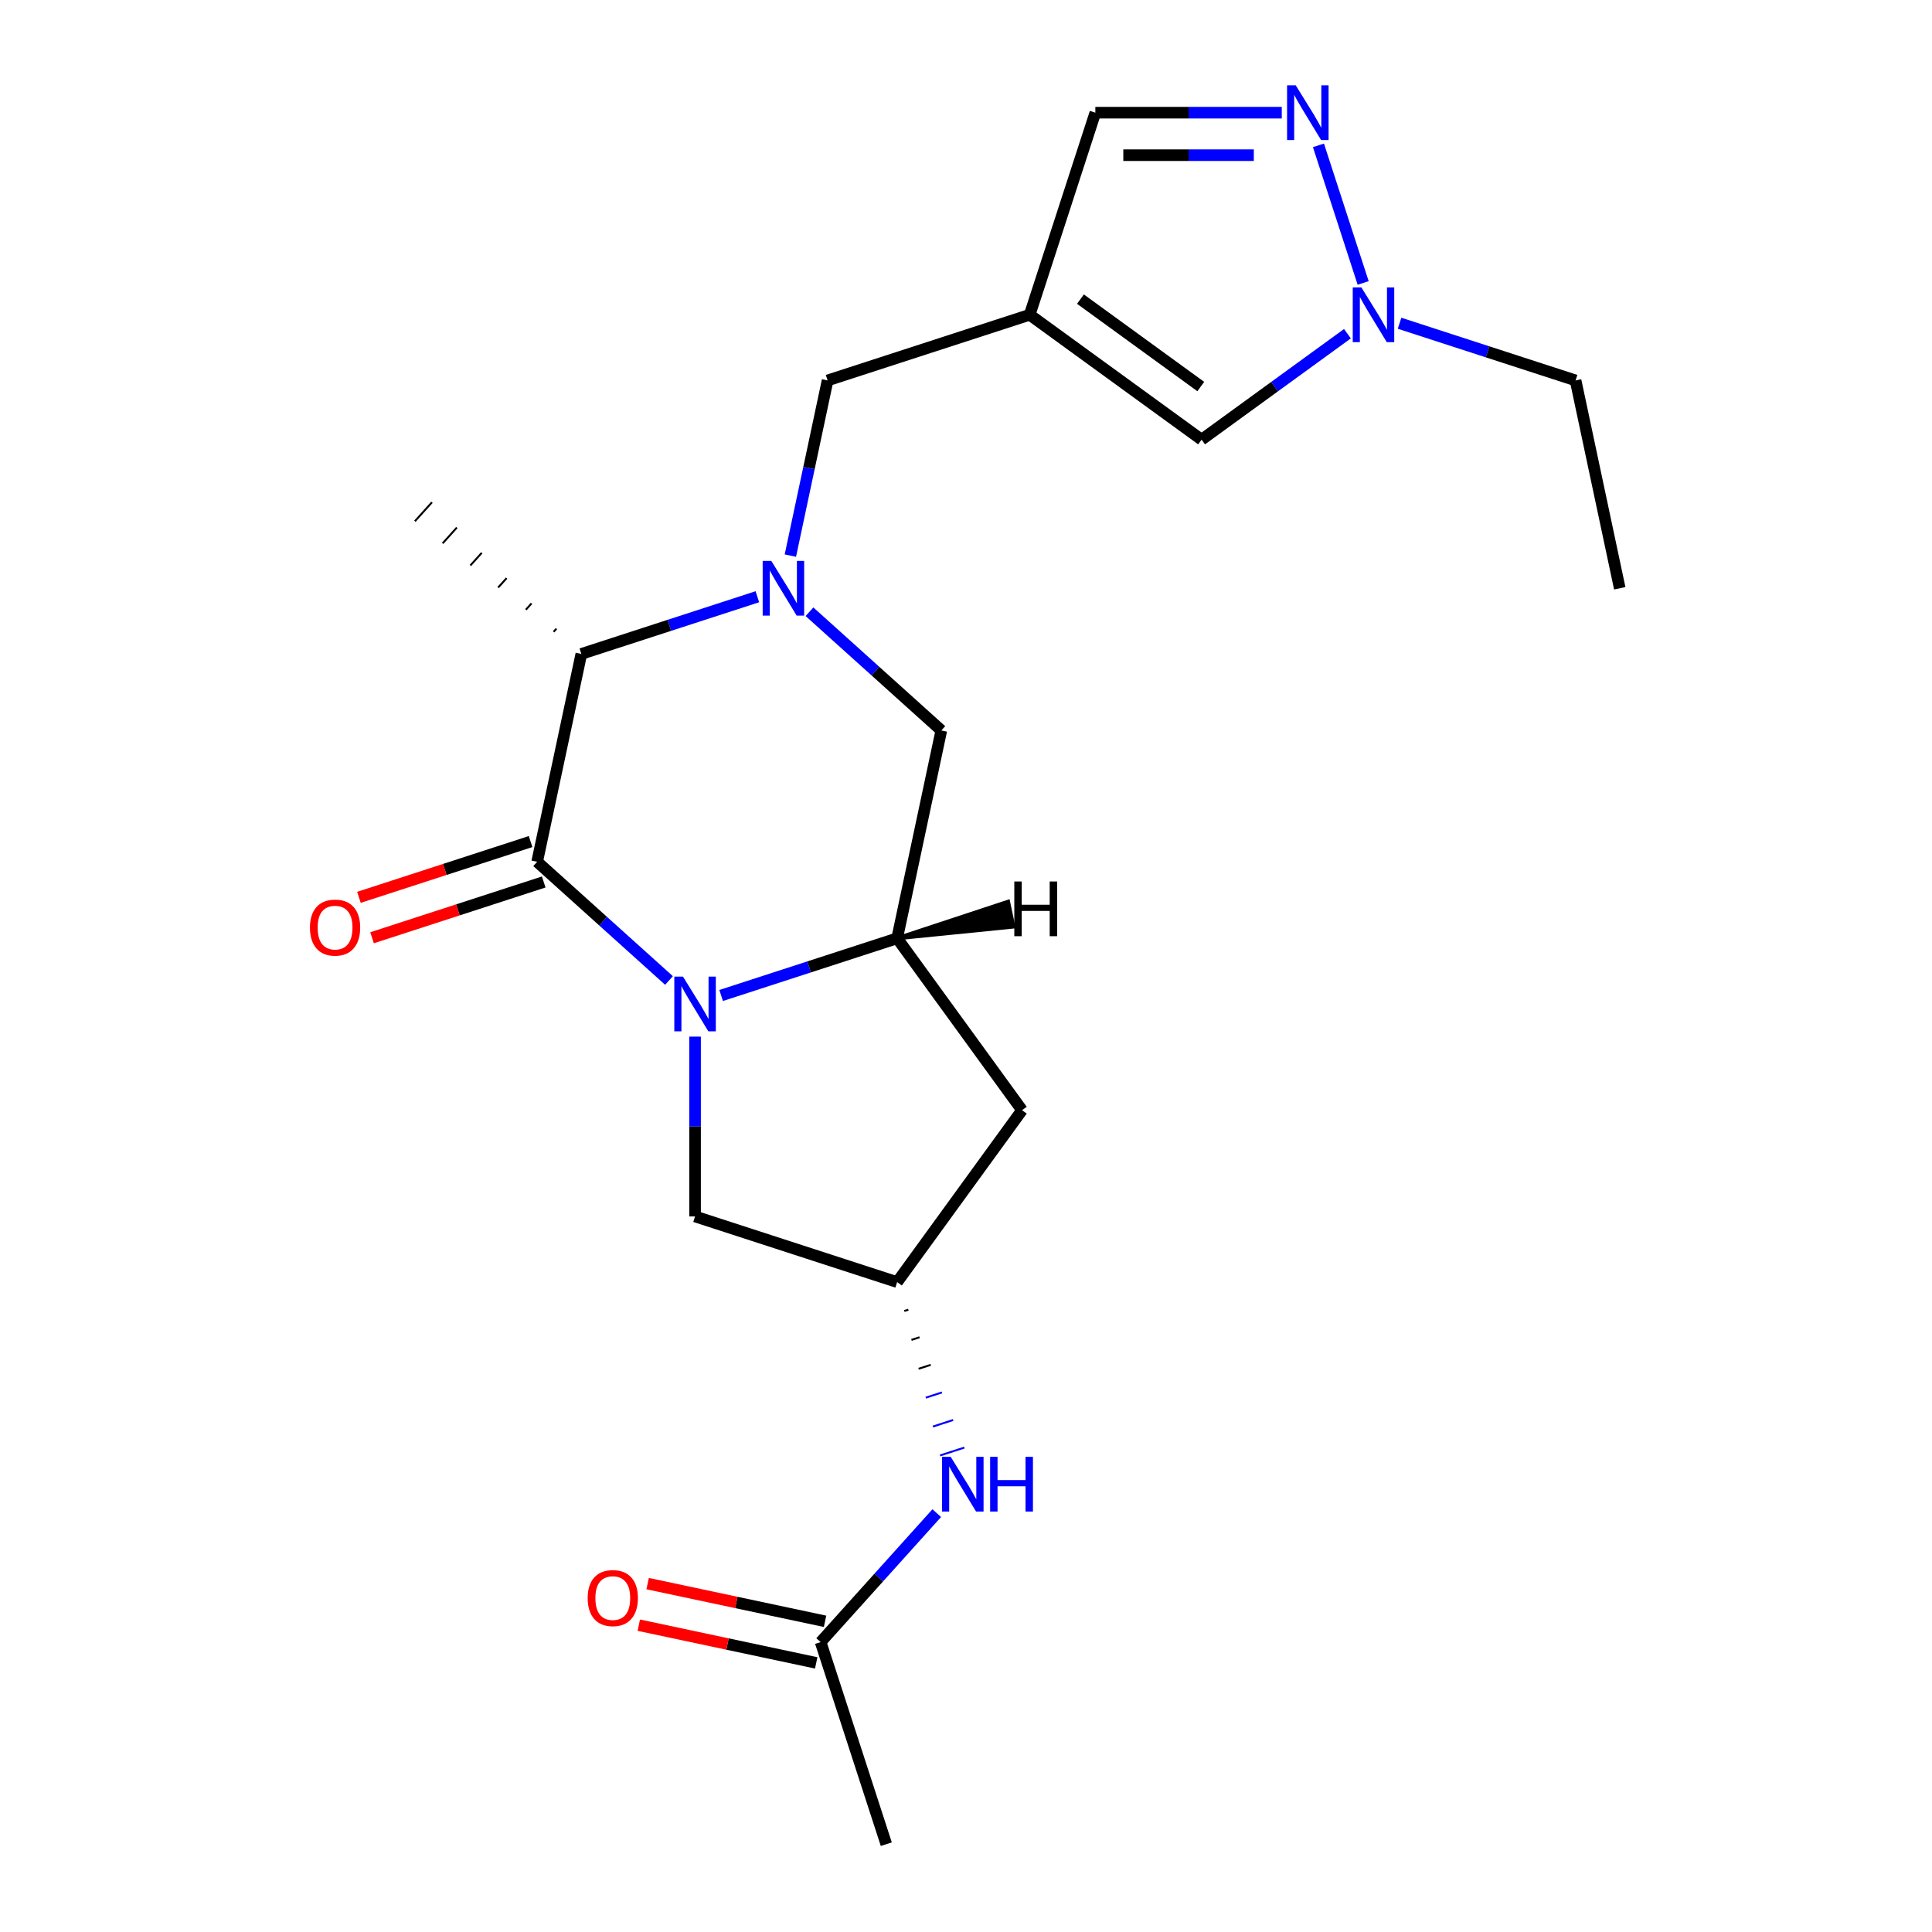 <?xml version='1.0' encoding='iso-8859-1'?>
<svg version='1.1' baseProfile='full'
              xmlns='http://www.w3.org/2000/svg'
                      xmlns:rdkit='http://www.rdkit.org/xml'
                      xmlns:xlink='http://www.w3.org/1999/xlink'
                  xml:space='preserve'
width='1000px' height='1000px' viewBox='0 0 1000 1000'>
<!-- END OF HEADER -->
<rect style='opacity:1.0;fill:#FFFFFF;stroke:none' width='1000' height='1000' x='0' y='0'> </rect>
<path class='bond-0' d='M 346.275,507.5 L 312.153,476.777' style='fill:none;fill-rule:evenodd;stroke:#0000FF;stroke-width:6px;stroke-linecap:butt;stroke-linejoin:miter;stroke-opacity:1' />
<path class='bond-0' d='M 312.153,476.777 L 278.032,446.054' style='fill:none;fill-rule:evenodd;stroke:#000000;stroke-width:6px;stroke-linecap:butt;stroke-linejoin:miter;stroke-opacity:1' />
<path class='bond-2' d='M 373.254,515.263 L 418.809,500.462' style='fill:none;fill-rule:evenodd;stroke:#0000FF;stroke-width:6px;stroke-linecap:butt;stroke-linejoin:miter;stroke-opacity:1' />
<path class='bond-2' d='M 418.809,500.462 L 464.363,485.66' style='fill:none;fill-rule:evenodd;stroke:#000000;stroke-width:6px;stroke-linecap:butt;stroke-linejoin:miter;stroke-opacity:1' />
<path class='bond-11' d='M 359.764,536.556 L 359.764,583.092' style='fill:none;fill-rule:evenodd;stroke:#0000FF;stroke-width:6px;stroke-linecap:butt;stroke-linejoin:miter;stroke-opacity:1' />
<path class='bond-11' d='M 359.764,583.092 L 359.764,629.628' style='fill:none;fill-rule:evenodd;stroke:#000000;stroke-width:6px;stroke-linecap:butt;stroke-linejoin:miter;stroke-opacity:1' />
<path class='bond-4' d='M 278.032,446.054 L 300.898,338.475' style='fill:none;fill-rule:evenodd;stroke:#000000;stroke-width:6px;stroke-linecap:butt;stroke-linejoin:miter;stroke-opacity:1' />
<path class='bond-15' d='M 274.633,435.594 L 230.208,450.028' style='fill:none;fill-rule:evenodd;stroke:#000000;stroke-width:6px;stroke-linecap:butt;stroke-linejoin:miter;stroke-opacity:1' />
<path class='bond-15' d='M 230.208,450.028 L 185.783,464.463' style='fill:none;fill-rule:evenodd;stroke:#FF0000;stroke-width:6px;stroke-linecap:butt;stroke-linejoin:miter;stroke-opacity:1' />
<path class='bond-15' d='M 281.43,456.514 L 237.005,470.948' style='fill:none;fill-rule:evenodd;stroke:#000000;stroke-width:6px;stroke-linecap:butt;stroke-linejoin:miter;stroke-opacity:1' />
<path class='bond-15' d='M 237.005,470.948 L 192.581,485.383' style='fill:none;fill-rule:evenodd;stroke:#FF0000;stroke-width:6px;stroke-linecap:butt;stroke-linejoin:miter;stroke-opacity:1' />
<path class='bond-1' d='M 418.987,316.635 L 453.108,347.358' style='fill:none;fill-rule:evenodd;stroke:#0000FF;stroke-width:6px;stroke-linecap:butt;stroke-linejoin:miter;stroke-opacity:1' />
<path class='bond-1' d='M 453.108,347.358 L 487.23,378.081' style='fill:none;fill-rule:evenodd;stroke:#000000;stroke-width:6px;stroke-linecap:butt;stroke-linejoin:miter;stroke-opacity:1' />
<path class='bond-8' d='M 409.092,287.579 L 418.728,242.245' style='fill:none;fill-rule:evenodd;stroke:#0000FF;stroke-width:6px;stroke-linecap:butt;stroke-linejoin:miter;stroke-opacity:1' />
<path class='bond-8' d='M 418.728,242.245 L 428.364,196.91' style='fill:none;fill-rule:evenodd;stroke:#000000;stroke-width:6px;stroke-linecap:butt;stroke-linejoin:miter;stroke-opacity:1' />
<path class='bond-23' d='M 392.008,308.872 L 346.453,323.674' style='fill:none;fill-rule:evenodd;stroke:#0000FF;stroke-width:6px;stroke-linecap:butt;stroke-linejoin:miter;stroke-opacity:1' />
<path class='bond-23' d='M 346.453,323.674 L 300.898,338.475' style='fill:none;fill-rule:evenodd;stroke:#000000;stroke-width:6px;stroke-linecap:butt;stroke-linejoin:miter;stroke-opacity:1' />
<path class='bond-6' d='M 464.363,485.66 L 487.23,378.081' style='fill:none;fill-rule:evenodd;stroke:#000000;stroke-width:6px;stroke-linecap:butt;stroke-linejoin:miter;stroke-opacity:1' />
<path class='bond-10' d='M 464.363,485.66 L 529.009,574.637' style='fill:none;fill-rule:evenodd;stroke:#000000;stroke-width:6px;stroke-linecap:butt;stroke-linejoin:miter;stroke-opacity:1' />
<path class='bond-25' d='M 464.363,485.66 L 524.541,479.615 L 521.797,466.706 Z' style='fill:#000000;fill-rule:evenodd;fill-opacity:1;stroke:#000000;stroke-width:2px;stroke-linecap:butt;stroke-linejoin:miter;stroke-opacity:1;' />
<path class='bond-3' d='M 532.963,162.924 L 428.364,196.91' style='fill:none;fill-rule:evenodd;stroke:#000000;stroke-width:6px;stroke-linecap:butt;stroke-linejoin:miter;stroke-opacity:1' />
<path class='bond-9' d='M 532.963,162.924 L 621.94,227.57' style='fill:none;fill-rule:evenodd;stroke:#000000;stroke-width:6px;stroke-linecap:butt;stroke-linejoin:miter;stroke-opacity:1' />
<path class='bond-9' d='M 559.239,154.825 L 621.523,200.077' style='fill:none;fill-rule:evenodd;stroke:#000000;stroke-width:6px;stroke-linecap:butt;stroke-linejoin:miter;stroke-opacity:1' />
<path class='bond-13' d='M 532.963,162.924 L 566.949,58.325' style='fill:none;fill-rule:evenodd;stroke:#000000;stroke-width:6px;stroke-linecap:butt;stroke-linejoin:miter;stroke-opacity:1' />
<path class='bond-19' d='M 288.012,325.392 L 286.54,327.027' style='fill:none;fill-rule:evenodd;stroke:#000000;stroke-width:1.0px;stroke-linecap:butt;stroke-linejoin:miter;stroke-opacity:1' />
<path class='bond-19' d='M 275.126,312.31 L 272.182,315.579' style='fill:none;fill-rule:evenodd;stroke:#000000;stroke-width:1.0px;stroke-linecap:butt;stroke-linejoin:miter;stroke-opacity:1' />
<path class='bond-19' d='M 262.24,299.227 L 257.824,304.131' style='fill:none;fill-rule:evenodd;stroke:#000000;stroke-width:1.0px;stroke-linecap:butt;stroke-linejoin:miter;stroke-opacity:1' />
<path class='bond-19' d='M 249.353,286.144 L 243.466,292.683' style='fill:none;fill-rule:evenodd;stroke:#000000;stroke-width:1.0px;stroke-linecap:butt;stroke-linejoin:miter;stroke-opacity:1' />
<path class='bond-19' d='M 236.467,273.062 L 229.108,281.235' style='fill:none;fill-rule:evenodd;stroke:#000000;stroke-width:1.0px;stroke-linecap:butt;stroke-linejoin:miter;stroke-opacity:1' />
<path class='bond-19' d='M 223.581,259.979 L 214.75,269.787' style='fill:none;fill-rule:evenodd;stroke:#000000;stroke-width:1.0px;stroke-linecap:butt;stroke-linejoin:miter;stroke-opacity:1' />
<path class='bond-5' d='M 663.442,58.325 L 615.196,58.325' style='fill:none;fill-rule:evenodd;stroke:#0000FF;stroke-width:6px;stroke-linecap:butt;stroke-linejoin:miter;stroke-opacity:1' />
<path class='bond-5' d='M 615.196,58.325 L 566.949,58.325' style='fill:none;fill-rule:evenodd;stroke:#000000;stroke-width:6px;stroke-linecap:butt;stroke-linejoin:miter;stroke-opacity:1' />
<path class='bond-5' d='M 648.968,80.321 L 615.196,80.321' style='fill:none;fill-rule:evenodd;stroke:#0000FF;stroke-width:6px;stroke-linecap:butt;stroke-linejoin:miter;stroke-opacity:1' />
<path class='bond-5' d='M 615.196,80.321 L 581.423,80.321' style='fill:none;fill-rule:evenodd;stroke:#000000;stroke-width:6px;stroke-linecap:butt;stroke-linejoin:miter;stroke-opacity:1' />
<path class='bond-24' d='M 682.426,75.234 L 705.568,146.459' style='fill:none;fill-rule:evenodd;stroke:#0000FF;stroke-width:6px;stroke-linecap:butt;stroke-linejoin:miter;stroke-opacity:1' />
<path class='bond-7' d='M 697.428,172.725 L 659.684,200.147' style='fill:none;fill-rule:evenodd;stroke:#0000FF;stroke-width:6px;stroke-linecap:butt;stroke-linejoin:miter;stroke-opacity:1' />
<path class='bond-7' d='M 659.684,200.147 L 621.94,227.57' style='fill:none;fill-rule:evenodd;stroke:#000000;stroke-width:6px;stroke-linecap:butt;stroke-linejoin:miter;stroke-opacity:1' />
<path class='bond-18' d='M 724.407,167.307 L 769.962,182.109' style='fill:none;fill-rule:evenodd;stroke:#0000FF;stroke-width:6px;stroke-linecap:butt;stroke-linejoin:miter;stroke-opacity:1' />
<path class='bond-18' d='M 769.962,182.109 L 815.517,196.91' style='fill:none;fill-rule:evenodd;stroke:#000000;stroke-width:6px;stroke-linecap:butt;stroke-linejoin:miter;stroke-opacity:1' />
<path class='bond-22' d='M 529.009,574.637 L 464.363,663.615' style='fill:none;fill-rule:evenodd;stroke:#000000;stroke-width:6px;stroke-linecap:butt;stroke-linejoin:miter;stroke-opacity:1' />
<path class='bond-12' d='M 359.764,629.628 L 464.363,663.615' style='fill:none;fill-rule:evenodd;stroke:#000000;stroke-width:6px;stroke-linecap:butt;stroke-linejoin:miter;stroke-opacity:1' />
<path class='bond-14' d='M 468.066,678.569 L 470.158,677.89' style='fill:none;fill-rule:evenodd;stroke:#000000;stroke-width:1.0px;stroke-linecap:butt;stroke-linejoin:miter;stroke-opacity:1' />
<path class='bond-14' d='M 471.769,693.524 L 475.953,692.165' style='fill:none;fill-rule:evenodd;stroke:#000000;stroke-width:1.0px;stroke-linecap:butt;stroke-linejoin:miter;stroke-opacity:1' />
<path class='bond-14' d='M 475.471,708.479 L 481.747,706.44' style='fill:none;fill-rule:evenodd;stroke:#000000;stroke-width:1.0px;stroke-linecap:butt;stroke-linejoin:miter;stroke-opacity:1' />
<path class='bond-14' d='M 479.174,723.434 L 487.542,720.715' style='fill:none;fill-rule:evenodd;stroke:#0000FF;stroke-width:1.0px;stroke-linecap:butt;stroke-linejoin:miter;stroke-opacity:1' />
<path class='bond-14' d='M 482.877,738.389 L 493.337,734.99' style='fill:none;fill-rule:evenodd;stroke:#0000FF;stroke-width:1.0px;stroke-linecap:butt;stroke-linejoin:miter;stroke-opacity:1' />
<path class='bond-14' d='M 486.579,753.343 L 499.131,749.265' style='fill:none;fill-rule:evenodd;stroke:#0000FF;stroke-width:1.0px;stroke-linecap:butt;stroke-linejoin:miter;stroke-opacity:1' />
<path class='bond-16' d='M 484.86,783.195 L 454.809,816.571' style='fill:none;fill-rule:evenodd;stroke:#0000FF;stroke-width:6px;stroke-linecap:butt;stroke-linejoin:miter;stroke-opacity:1' />
<path class='bond-16' d='M 454.809,816.571 L 424.757,849.946' style='fill:none;fill-rule:evenodd;stroke:#000000;stroke-width:6px;stroke-linecap:butt;stroke-linejoin:miter;stroke-opacity:1' />
<path class='bond-17' d='M 427.044,839.188 L 381.129,829.429' style='fill:none;fill-rule:evenodd;stroke:#000000;stroke-width:6px;stroke-linecap:butt;stroke-linejoin:miter;stroke-opacity:1' />
<path class='bond-17' d='M 381.129,829.429 L 335.215,819.67' style='fill:none;fill-rule:evenodd;stroke:#FF0000;stroke-width:6px;stroke-linecap:butt;stroke-linejoin:miter;stroke-opacity:1' />
<path class='bond-17' d='M 422.471,860.704 L 376.556,850.945' style='fill:none;fill-rule:evenodd;stroke:#000000;stroke-width:6px;stroke-linecap:butt;stroke-linejoin:miter;stroke-opacity:1' />
<path class='bond-17' d='M 376.556,850.945 L 330.642,841.185' style='fill:none;fill-rule:evenodd;stroke:#FF0000;stroke-width:6px;stroke-linecap:butt;stroke-linejoin:miter;stroke-opacity:1' />
<path class='bond-20' d='M 424.757,849.946 L 458.744,954.545' style='fill:none;fill-rule:evenodd;stroke:#000000;stroke-width:6px;stroke-linecap:butt;stroke-linejoin:miter;stroke-opacity:1' />
<path class='bond-21' d='M 815.517,196.91 L 838.383,304.489' style='fill:none;fill-rule:evenodd;stroke:#000000;stroke-width:6px;stroke-linecap:butt;stroke-linejoin:miter;stroke-opacity:1' />
<path  class='atom-0' d='M 353.504 505.486
L 362.784 520.486
Q 363.704 521.966, 365.184 524.646
Q 366.664 527.326, 366.744 527.486
L 366.744 505.486
L 370.504 505.486
L 370.504 533.806
L 366.624 533.806
L 356.664 517.406
Q 355.504 515.486, 354.264 513.286
Q 353.064 511.086, 352.704 510.406
L 352.704 533.806
L 349.024 533.806
L 349.024 505.486
L 353.504 505.486
' fill='#0000FF'/>
<path  class='atom-2' d='M 399.237 290.329
L 408.517 305.329
Q 409.437 306.809, 410.917 309.489
Q 412.397 312.169, 412.477 312.329
L 412.477 290.329
L 416.237 290.329
L 416.237 318.649
L 412.357 318.649
L 402.397 302.249
Q 401.237 300.329, 399.997 298.129
Q 398.797 295.929, 398.437 295.249
L 398.437 318.649
L 394.757 318.649
L 394.757 290.329
L 399.237 290.329
' fill='#0000FF'/>
<path  class='atom-6' d='M 670.671 44.165
L 679.951 59.165
Q 680.871 60.645, 682.351 63.325
Q 683.831 66.005, 683.911 66.165
L 683.911 44.165
L 687.671 44.165
L 687.671 72.485
L 683.791 72.485
L 673.831 56.085
Q 672.671 54.165, 671.431 51.965
Q 670.231 49.765, 669.871 49.085
L 669.871 72.485
L 666.191 72.485
L 666.191 44.165
L 670.671 44.165
' fill='#0000FF'/>
<path  class='atom-8' d='M 704.658 148.764
L 713.938 163.764
Q 714.858 165.244, 716.338 167.924
Q 717.818 170.604, 717.898 170.764
L 717.898 148.764
L 721.658 148.764
L 721.658 177.084
L 717.778 177.084
L 707.818 160.684
Q 706.658 158.764, 705.418 156.564
Q 704.218 154.364, 703.858 153.684
L 703.858 177.084
L 700.178 177.084
L 700.178 148.764
L 704.658 148.764
' fill='#0000FF'/>
<path  class='atom-15' d='M 492.09 754.054
L 501.37 769.054
Q 502.29 770.534, 503.77 773.214
Q 505.25 775.894, 505.33 776.054
L 505.33 754.054
L 509.09 754.054
L 509.09 782.374
L 505.21 782.374
L 495.25 765.974
Q 494.09 764.054, 492.85 761.854
Q 491.65 759.654, 491.29 758.974
L 491.29 782.374
L 487.61 782.374
L 487.61 754.054
L 492.09 754.054
' fill='#0000FF'/>
<path  class='atom-15' d='M 512.49 754.054
L 516.33 754.054
L 516.33 766.094
L 530.81 766.094
L 530.81 754.054
L 534.65 754.054
L 534.65 782.374
L 530.81 782.374
L 530.81 769.294
L 516.33 769.294
L 516.33 782.374
L 512.49 782.374
L 512.49 754.054
' fill='#0000FF'/>
<path  class='atom-16' d='M 160.432 480.12
Q 160.432 473.32, 163.792 469.52
Q 167.152 465.72, 173.432 465.72
Q 179.712 465.72, 183.072 469.52
Q 186.432 473.32, 186.432 480.12
Q 186.432 487, 183.032 490.92
Q 179.632 494.8, 173.432 494.8
Q 167.192 494.8, 163.792 490.92
Q 160.432 487.04, 160.432 480.12
M 173.432 491.6
Q 177.752 491.6, 180.072 488.72
Q 182.432 485.8, 182.432 480.12
Q 182.432 474.56, 180.072 471.76
Q 177.752 468.92, 173.432 468.92
Q 169.112 468.92, 166.752 471.72
Q 164.432 474.52, 164.432 480.12
Q 164.432 485.84, 166.752 488.72
Q 169.112 491.6, 173.432 491.6
' fill='#FF0000'/>
<path  class='atom-18' d='M 304.179 827.16
Q 304.179 820.36, 307.539 816.56
Q 310.899 812.76, 317.179 812.76
Q 323.459 812.76, 326.819 816.56
Q 330.179 820.36, 330.179 827.16
Q 330.179 834.04, 326.779 837.96
Q 323.379 841.84, 317.179 841.84
Q 310.939 841.84, 307.539 837.96
Q 304.179 834.08, 304.179 827.16
M 317.179 838.64
Q 321.499 838.64, 323.819 835.76
Q 326.179 832.84, 326.179 827.16
Q 326.179 821.6, 323.819 818.8
Q 321.499 815.96, 317.179 815.96
Q 312.859 815.96, 310.499 818.76
Q 308.179 821.56, 308.179 827.16
Q 308.179 832.88, 310.499 835.76
Q 312.859 838.64, 317.179 838.64
' fill='#FF0000'/>
<path  class='atom-23' d='M 525.002 456.256
L 528.842 456.256
L 528.842 468.296
L 543.322 468.296
L 543.322 456.256
L 547.162 456.256
L 547.162 484.576
L 543.322 484.576
L 543.322 471.496
L 528.842 471.496
L 528.842 484.576
L 525.002 484.576
L 525.002 456.256
' fill='#000000'/>
</svg>
